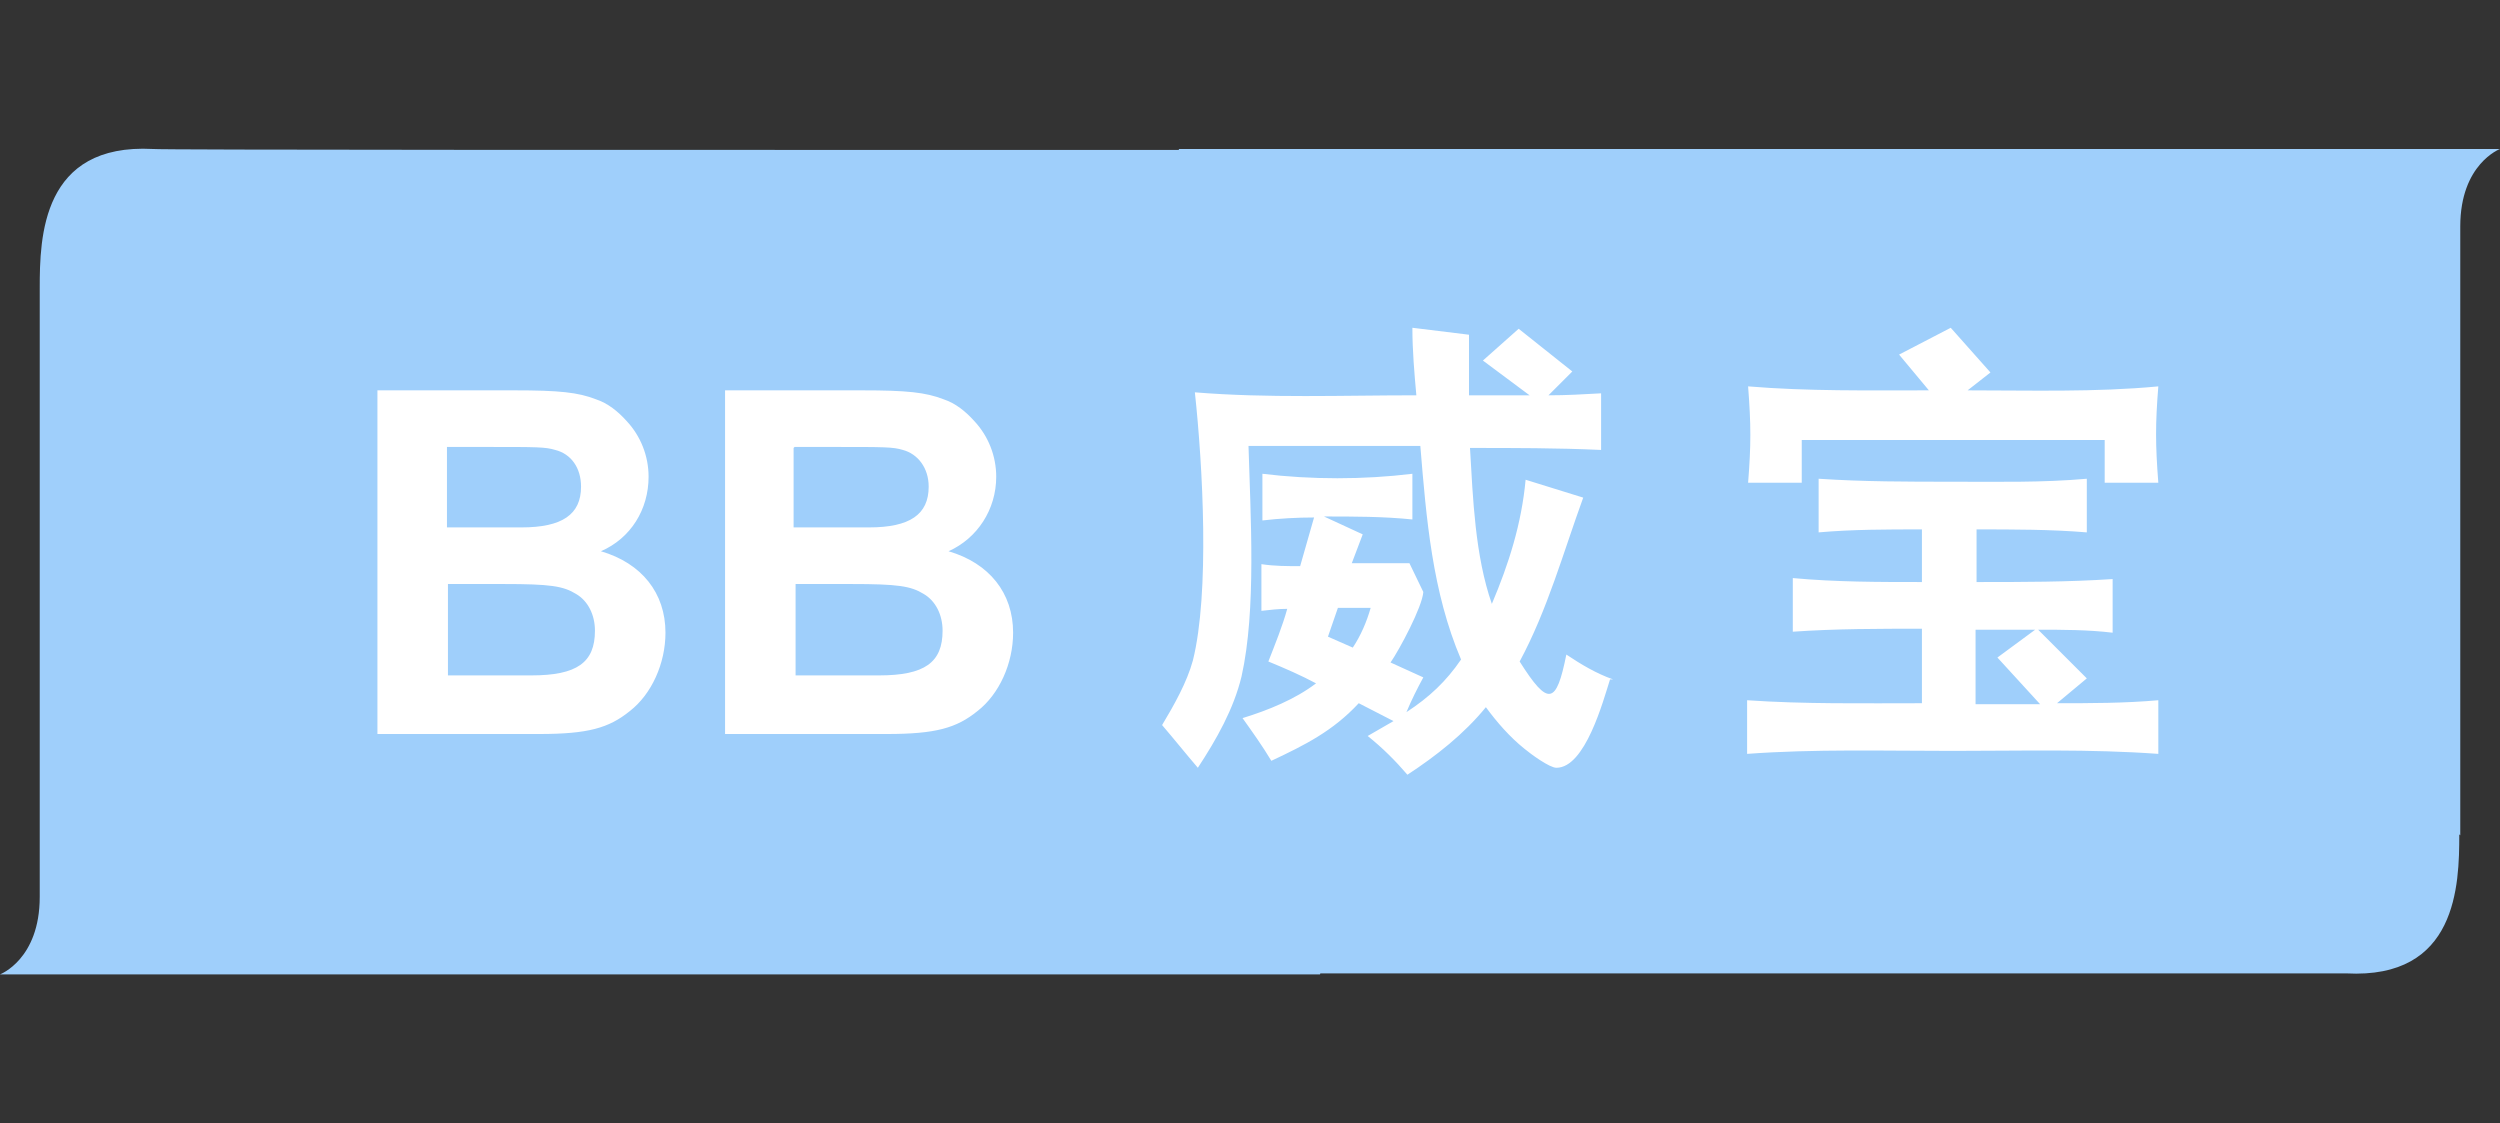 <?xml version="1.0" encoding="UTF-8"?>
<svg xmlns="http://www.w3.org/2000/svg" id="Layer_1" viewBox="0 0 25.17 11.31">
  <rect x="0" y="0" width="25.17" height="11.31" fill="#333333" stroke="none"/>
  <defs>
    <style>.cls-1{fill:#fff;}.cls-2{fill:#9fcffb;}</style>
  </defs>
  <path class="cls-2" d="M.4,2.9v6.13C.4,9.66,0,9.81,0,9.81H13.29s2.07-8.3,.03-8.3c-7.25,0-11.69,0-11.78-.01-1.12-.06-1.14,.89-1.14,1.4"></path>
  <path class="cls-2" d="M24.77,8.41V2.28c0-.63,.4-.78,.4-.78H11.87s-2.07,8.3-.03,8.3c7.25,0,11.69,0,11.78,0,1.12,.06,1.14-.89,1.14-1.4"></path>
  <path class="cls-1" d="M20.54,7.09h-.65v-.75c.2,0,.4,0,.6,0l-.38,.28,.43,.47Zm1.19,.5v-.54c-.34,.03-.68,.03-1.02,.03l.3-.25-.49-.49c.25,0,.5,0,.75,.03v-.54c-.45,.03-.91,.03-1.37,.03v-.53c.37,0,.75,0,1.11,.03v-.54c-.45,.04-.9,.03-1.35,.03s-.9,0-1.35-.03v.54c.34-.03,.69-.03,1.04-.03v.53c-.43,0-.87,0-1.3-.04v.54c.43-.03,.87-.03,1.3-.03v.75c-.59,0-1.18,.01-1.76-.03v.54c.68-.05,1.38-.03,2.07-.03s1.38-.02,2.07,.03m0-2.73c-.03-.39-.03-.59,0-.97-.63,.06-1.29,.04-1.92,.04l.23-.18-.4-.45-.52,.27,.3,.36c-.61,0-1.22,.01-1.82-.04,.03,.39,.03,.59,0,.97h.54v-.43h3.05v.43h.54Zm-7.93,1.26c-.04,.14-.1,.28-.18,.4l-.25-.11,.1-.29h.33Zm2.44,.72c-.17-.06-.32-.15-.47-.25-.1,.5-.18,.53-.47,.07,.28-.52,.44-1.1,.64-1.65l-.58-.18c-.04,.44-.17,.85-.34,1.25-.17-.49-.19-1.06-.22-1.57,.44,0,.88,0,1.32,.02v-.57c-.18,.01-.35,.02-.53,.02l.24-.24-.54-.43-.36,.32c.16,.12,.31,.23,.47,.35h-.61v-.61l-.57-.07c0,.23,.02,.46,.04,.68-.74,0-1.5,.03-2.23-.03,.08,.74,.15,2.02-.02,2.7-.06,.22-.19,.45-.31,.65,.12,.14,.24,.29,.36,.43,.19-.29,.36-.59,.44-.92,.15-.67,.09-1.62,.07-2.32,.58,0,1.15,0,1.73,0,.06,.73,.12,1.47,.41,2.15-.15,.22-.32,.38-.55,.53,.05-.12,.11-.24,.17-.35l-.33-.15c.09-.13,.32-.56,.33-.71l-.14-.29h-.58l.11-.29-.39-.18c.3,0,.6,0,.89,.03v-.46c-.49,.06-1.02,.06-1.51,0v.47c.17-.02,.35-.03,.52-.03l-.14,.49c-.13,0-.26,0-.39-.02v.47c.09-.01,.17-.02,.26-.02-.05,.18-.12,.35-.19,.53,.17,.07,.33,.14,.48,.22-.21,.16-.48,.27-.74,.35,.1,.14,.2,.28,.29,.43,.34-.16,.62-.3,.88-.58,.12,.06,.23,.12,.35,.18-.09,.05-.17,.1-.26,.15,.15,.12,.28,.25,.4,.39,.29-.19,.57-.41,.79-.68,.11,.15,.24,.3,.39,.42,.06,.05,.25,.19,.32,.19,.29,0,.47-.67,.54-.89m-8.21-.96h.57c.47,0,.6,.02,.73,.1,.12,.07,.19,.21,.19,.37,0,.32-.18,.45-.64,.45h-.84v-.92Zm0-1.38h.4c.51,0,.59,0,.69,.03,.15,.04,.26,.18,.26,.37,0,.28-.19,.41-.6,.41h-.76v-.8Zm-.7-.58v3.47h1.63c.49,0,.7-.06,.91-.23,.22-.17,.36-.48,.36-.79,0-.4-.24-.7-.65-.82,.29-.13,.48-.42,.48-.75,0-.21-.08-.41-.22-.56-.09-.1-.19-.18-.31-.22-.18-.07-.37-.09-.82-.09h-1.38Zm-2.8,1.96h.57c.47,0,.6,.02,.73,.1,.12,.07,.19,.21,.19,.37,0,.32-.18,.45-.64,.45h-.84v-.92Zm0-1.38h.4c.51,0,.59,0,.69,.03,.16,.04,.26,.18,.26,.37,0,.28-.19,.41-.6,.41h-.75v-.8Zm-.7-.58v3.47h1.63c.49,0,.7-.06,.91-.23,.22-.17,.36-.48,.36-.79,0-.4-.24-.7-.65-.82,.3-.13,.48-.42,.48-.75,0-.21-.08-.41-.22-.56-.09-.1-.19-.18-.31-.22-.18-.07-.37-.09-.82-.09h-1.38Z"></path>
</svg>
